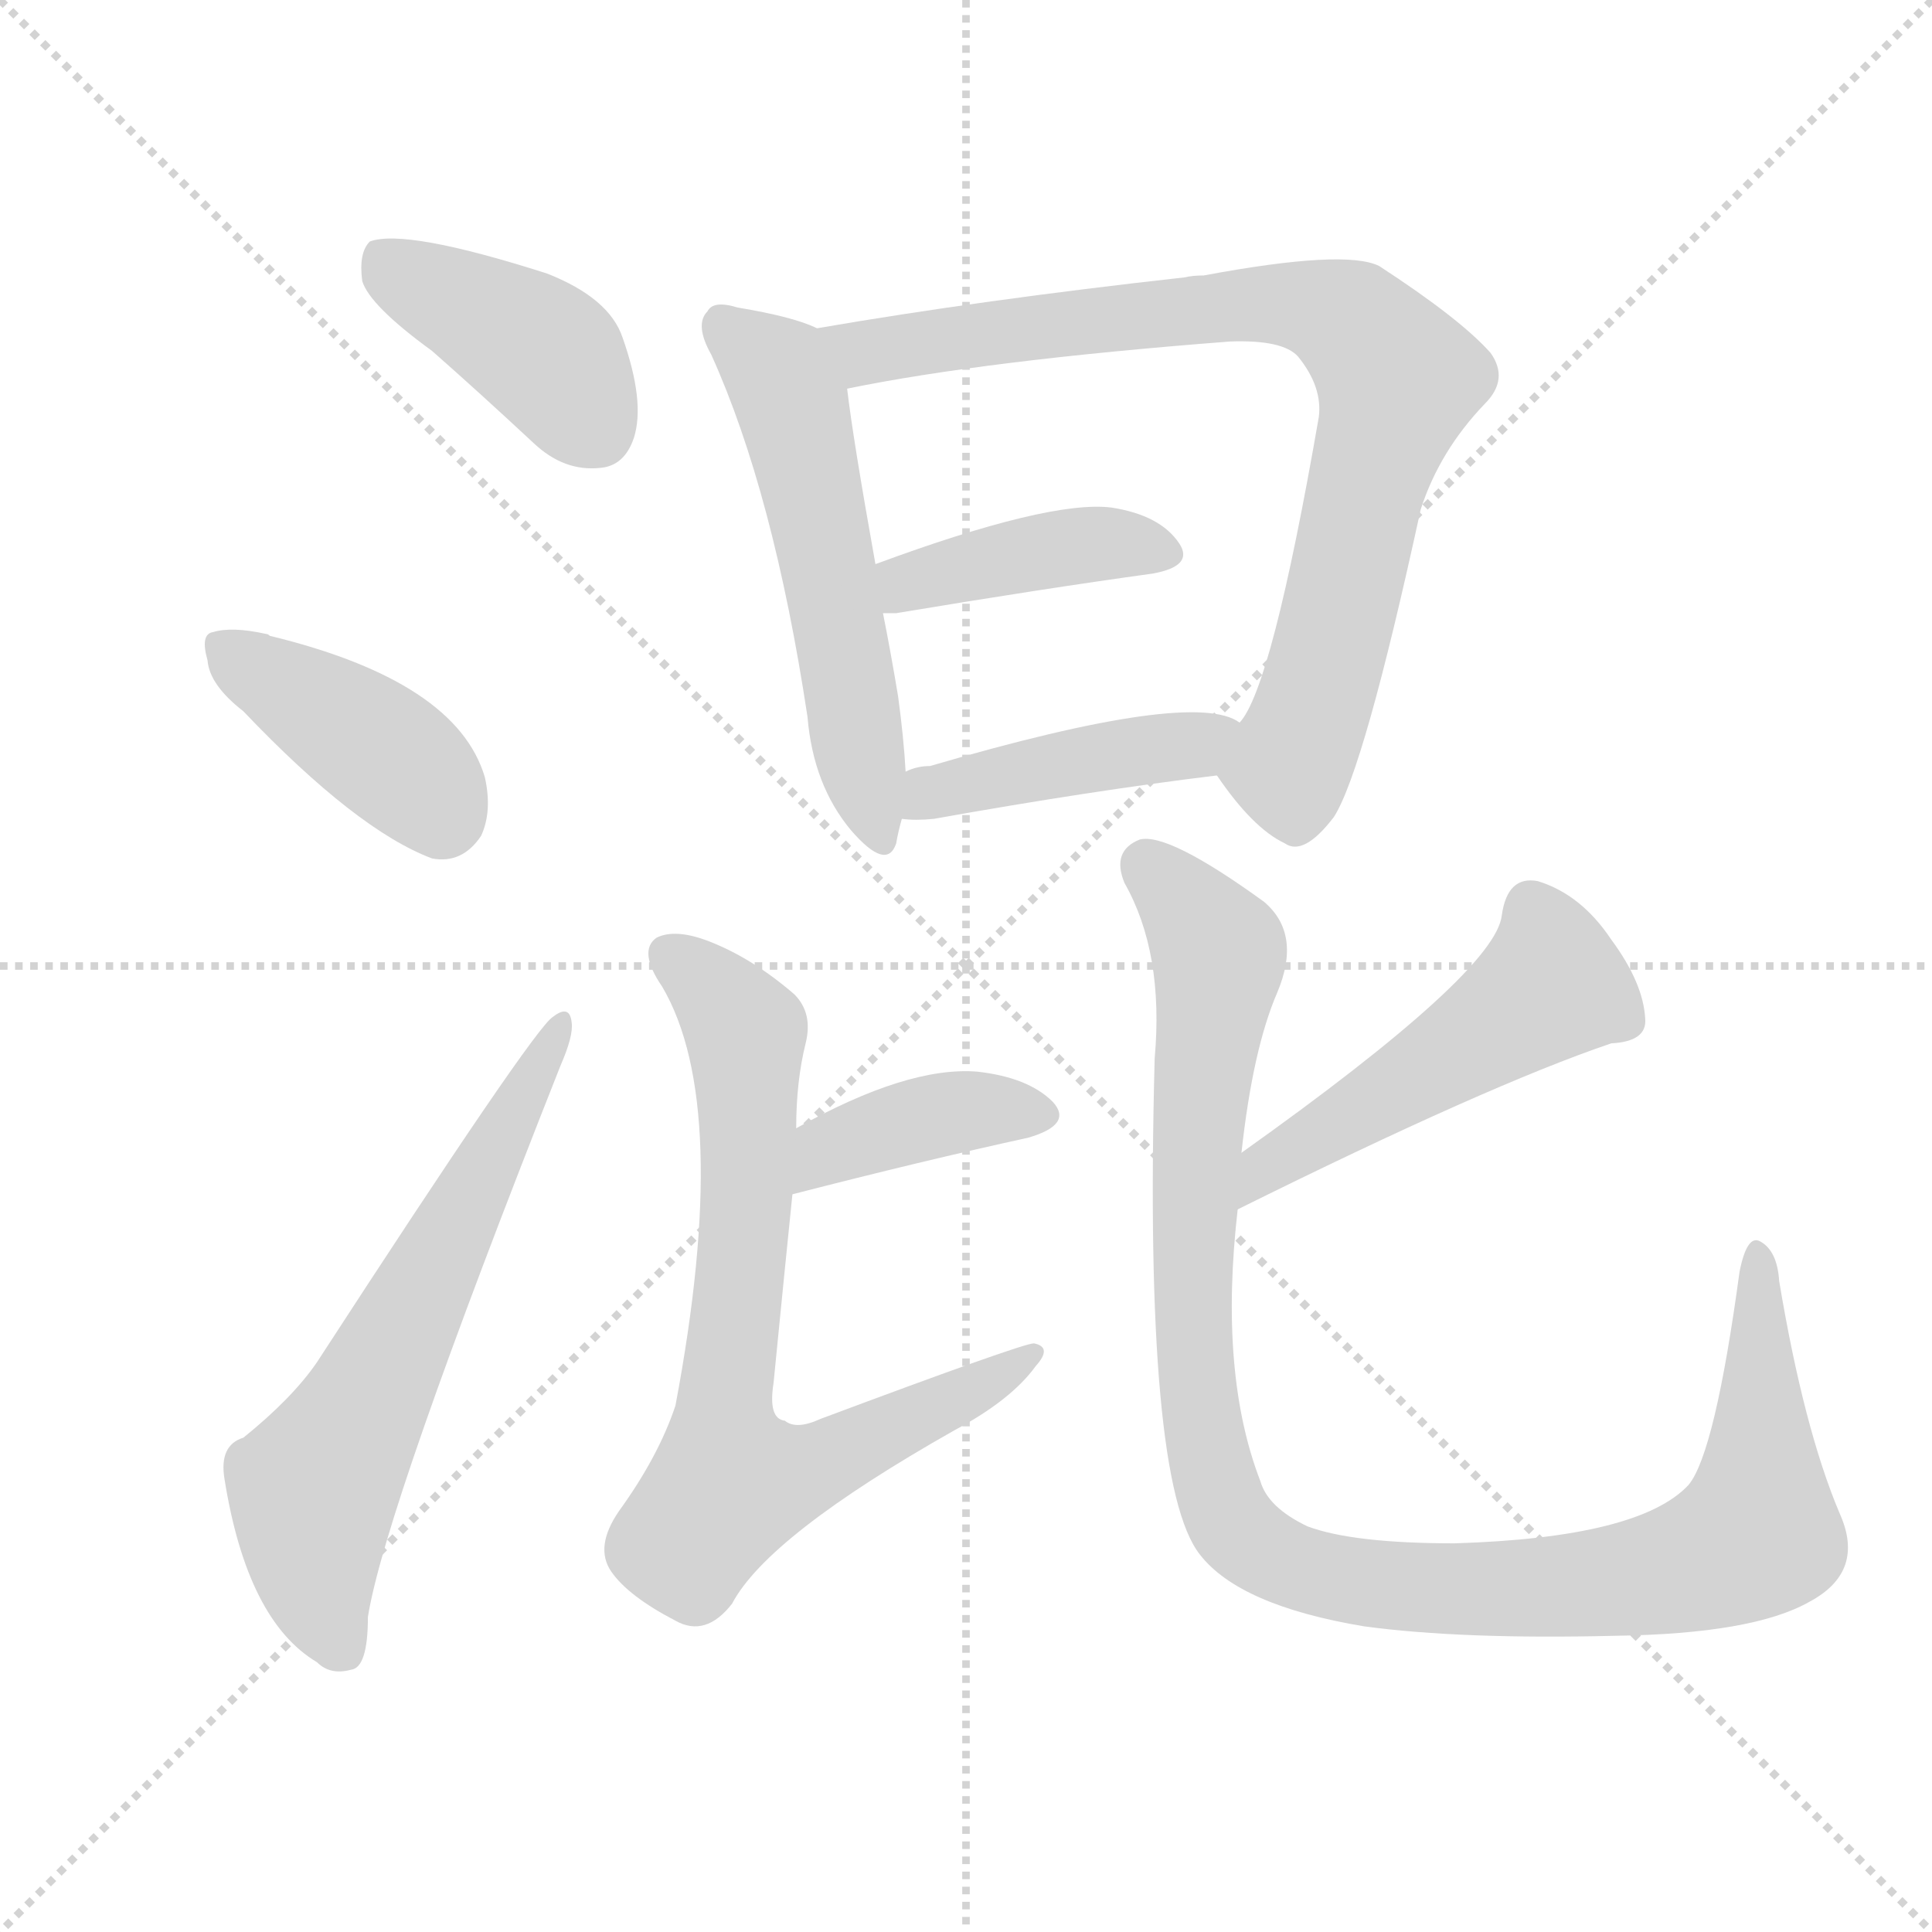 <svg version="1.1" viewBox="0 0 1024 1024" xmlns="http://www.w3.org/2000/svg">
  <g stroke="lightgray" stroke-dasharray="1,1" stroke-width="1" transform="scale(4, 4)">
    <line x1="0" y1="0" x2="256" y2="256"></line>
    <line x1="256" y1="0" x2="0" y2="256"></line>
    <line x1="128" y1="0" x2="128" y2="256"></line>
    <line x1="0" y1="128" x2="256" y2="128"></line>
  </g>
  <g transform="scale(1, -1) translate(0, -900)">
    <style type="text/css">
      
        @keyframes keyframes0 {
          from {
            stroke: blue;
            stroke-dashoffset: 405;
            stroke-width: 128;
          }
          57% {
            animation-timing-function: step-end;
            stroke: blue;
            stroke-dashoffset: 0;
            stroke-width: 128;
          }
          to {
            stroke: black;
            stroke-width: 1024;
          }
        }
        #make-me-a-hanzi-animation-0 {
          animation: keyframes0 0.58s both;
          animation-delay: 0s;
          animation-timing-function: linear;
        }
      
        @keyframes keyframes1 {
          from {
            stroke: blue;
            stroke-dashoffset: 400;
            stroke-width: 128;
          }
          57% {
            animation-timing-function: step-end;
            stroke: blue;
            stroke-dashoffset: 0;
            stroke-width: 128;
          }
          to {
            stroke: black;
            stroke-width: 1024;
          }
        }
        #make-me-a-hanzi-animation-1 {
          animation: keyframes1 0.576s both;
          animation-delay: 0.58s;
          animation-timing-function: linear;
        }
      
        @keyframes keyframes2 {
          from {
            stroke: blue;
            stroke-dashoffset: 619;
            stroke-width: 128;
          }
          67% {
            animation-timing-function: step-end;
            stroke: blue;
            stroke-dashoffset: 0;
            stroke-width: 128;
          }
          to {
            stroke: black;
            stroke-width: 1024;
          }
        }
        #make-me-a-hanzi-animation-2 {
          animation: keyframes2 0.754s both;
          animation-delay: 1.155s;
          animation-timing-function: linear;
        }
      
        @keyframes keyframes3 {
          from {
            stroke: blue;
            stroke-dashoffset: 542;
            stroke-width: 128;
          }
          64% {
            animation-timing-function: step-end;
            stroke: blue;
            stroke-dashoffset: 0;
            stroke-width: 128;
          }
          to {
            stroke: black;
            stroke-width: 1024;
          }
        }
        #make-me-a-hanzi-animation-3 {
          animation: keyframes3 0.691s both;
          animation-delay: 1.909s;
          animation-timing-function: linear;
        }
      
        @keyframes keyframes4 {
          from {
            stroke: blue;
            stroke-dashoffset: 813;
            stroke-width: 128;
          }
          73% {
            animation-timing-function: step-end;
            stroke: blue;
            stroke-dashoffset: 0;
            stroke-width: 128;
          }
          to {
            stroke: black;
            stroke-width: 1024;
          }
        }
        #make-me-a-hanzi-animation-4 {
          animation: keyframes4 0.912s both;
          animation-delay: 2.6s;
          animation-timing-function: linear;
        }
      
        @keyframes keyframes5 {
          from {
            stroke: blue;
            stroke-dashoffset: 404;
            stroke-width: 128;
          }
          57% {
            animation-timing-function: step-end;
            stroke: blue;
            stroke-dashoffset: 0;
            stroke-width: 128;
          }
          to {
            stroke: black;
            stroke-width: 1024;
          }
        }
        #make-me-a-hanzi-animation-5 {
          animation: keyframes5 0.579s both;
          animation-delay: 3.512s;
          animation-timing-function: linear;
        }
      
        @keyframes keyframes6 {
          from {
            stroke: blue;
            stroke-dashoffset: 431;
            stroke-width: 128;
          }
          58% {
            animation-timing-function: step-end;
            stroke: blue;
            stroke-dashoffset: 0;
            stroke-width: 128;
          }
          to {
            stroke: black;
            stroke-width: 1024;
          }
        }
        #make-me-a-hanzi-animation-6 {
          animation: keyframes6 0.601s both;
          animation-delay: 4.09s;
          animation-timing-function: linear;
        }
      
        @keyframes keyframes7 {
          from {
            stroke: blue;
            stroke-dashoffset: 390;
            stroke-width: 128;
          }
          56% {
            animation-timing-function: step-end;
            stroke: blue;
            stroke-dashoffset: 0;
            stroke-width: 128;
          }
          to {
            stroke: black;
            stroke-width: 1024;
          }
        }
        #make-me-a-hanzi-animation-7 {
          animation: keyframes7 0.567s both;
          animation-delay: 4.691s;
          animation-timing-function: linear;
        }
      
        @keyframes keyframes8 {
          from {
            stroke: blue;
            stroke-dashoffset: 728;
            stroke-width: 128;
          }
          70% {
            animation-timing-function: step-end;
            stroke: blue;
            stroke-dashoffset: 0;
            stroke-width: 128;
          }
          to {
            stroke: black;
            stroke-width: 1024;
          }
        }
        #make-me-a-hanzi-animation-8 {
          animation: keyframes8 0.842s both;
          animation-delay: 5.258s;
          animation-timing-function: linear;
        }
      
        @keyframes keyframes9 {
          from {
            stroke: blue;
            stroke-dashoffset: 492;
            stroke-width: 128;
          }
          62% {
            animation-timing-function: step-end;
            stroke: blue;
            stroke-dashoffset: 0;
            stroke-width: 128;
          }
          to {
            stroke: black;
            stroke-width: 1024;
          }
        }
        #make-me-a-hanzi-animation-9 {
          animation: keyframes9 0.65s both;
          animation-delay: 6.101s;
          animation-timing-function: linear;
        }
      
        @keyframes keyframes10 {
          from {
            stroke: blue;
            stroke-dashoffset: 1059;
            stroke-width: 128;
          }
          78% {
            animation-timing-function: step-end;
            stroke: blue;
            stroke-dashoffset: 0;
            stroke-width: 128;
          }
          to {
            stroke: black;
            stroke-width: 1024;
          }
        }
        #make-me-a-hanzi-animation-10 {
          animation: keyframes10 1.112s both;
          animation-delay: 6.751s;
          animation-timing-function: linear;
        }
      
    </style>
    
      <path d="M 229 714 Q 254 692 283 665 Q 299 650 318 652 Q 331 653 336 668 Q 342 687 330 721 Q 323 742 290 755 Q 215 779 196 772 Q 190 766 192 751 Q 196 738 229 714 Z" fill="lightgray"></path>
    
      <path d="M 129 523 Q 189 460 229 445 Q 245 442 255 457 Q 261 470 257 488 Q 242 539 143 563 Q 142 564 141 564 Q 123 568 113 565 Q 106 564 110 550 Q 111 537 129 523 Z" fill="lightgray"></path>
    
      <path d="M 129 138 Q 116 134 119 116 Q 131 41 168 19 Q 175 12 186 15 Q 195 16 195 43 Q 204 100 297 335 Q 304 351 303 358 Q 302 368 293 361 Q 283 355 168 178 Q 155 159 129 138 Z" fill="lightgray"></path>
    
      <path d="M 433 726 Q 421 732 391 737 Q 378 741 375 735 Q 368 728 377 712 Q 410 639 428 520 Q 431 484 451 460 Q 470 438 475 453 Q 476 459 478 466 L 480 491 Q 479 509 476 531 Q 472 555 468 575 L 464 601 Q 452 668 449 694 C 446 721 446 721 433 726 Z" fill="lightgray"></path>
    
      <path d="M 645 489 Q 664 461 681 453 Q 691 446 707 467 Q 723 492 753 630 Q 763 661 787 686 Q 800 699 790 713 Q 774 731 731 759 Q 713 768 638 754 Q 632 754 628 753 Q 520 741 433 726 C 403 721 420 688 449 694 Q 522 709 652 719 Q 680 720 688 711 Q 701 695 699 679 Q 674 535 657 517 C 643 491 643 491 645 489 Z" fill="lightgray"></path>
    
      <path d="M 468 575 Q 471 575 475 575 Q 553 588 611 596 Q 633 600 625 612 Q 615 627 589 631 Q 556 635 464 601 C 436 591 438 575 468 575 Z" fill="lightgray"></path>
    
      <path d="M 478 466 Q 485 465 495 466 Q 579 481 645 489 C 675 493 684 503 657 517 Q 633 535 493 494 Q 486 494 480 491 C 452 481 448 468 478 466 Z" fill="lightgray"></path>
    
      <path d="M 420 267 Q 490 285 545 297 Q 569 304 558 316 Q 545 329 518 332 Q 481 335 422 302 C 396 288 391 260 420 267 Z" fill="lightgray"></path>
    
      <path d="M 422 302 Q 422 327 427 347 Q 431 363 421 373 Q 399 392 376 401 Q 358 408 348 403 Q 338 396 351 377 Q 388 314 358 155 Q 349 128 328 99 Q 315 80 324 67 Q 333 54 358 41 Q 374 32 388 50 Q 407 86 506 142 Q 536 158 549 176 Q 558 186 548 188 Q 542 188 435 148 Q 422 142 416 147 Q 407 148 410 167 Q 416 228 420 267 L 422 302 Z" fill="lightgray"></path>
    
      <path d="M 656 259 Q 789 325 854 347 Q 873 348 872 360 Q 871 379 854 402 Q 838 426 815 433 Q 799 436 796 415 Q 793 385 658 289 C 634 272 629 246 656 259 Z" fill="lightgray"></path>
    
      <path d="M 658 289 Q 664 344 677 374 Q 690 405 670 422 Q 619 459 604 455 Q 589 449 596 432 Q 617 395 612 339 Q 606 114 636 76 Q 657 49 723 38 Q 775 31 856 33 Q 929 34 959 51 Q 989 67 975 98 Q 956 143 943 221 Q 942 237 933 242 Q 926 246 922 226 Q 909 130 895 113 Q 869 85 771 82 Q 717 82 693 91 Q 672 101 668 115 Q 646 172 656 259 L 658 289 Z" fill="lightgray"></path>
    
    
      <clipPath id="make-me-a-hanzi-clip-0">
        <path d="M 229 714 Q 254 692 283 665 Q 299 650 318 652 Q 331 653 336 668 Q 342 687 330 721 Q 323 742 290 755 Q 215 779 196 772 Q 190 766 192 751 Q 196 738 229 714 Z"></path>
      </clipPath>
      <path clip-path="url(#make-me-a-hanzi-clip-0)" d="M 202 764 L 282 718 L 316 672" fill="none" id="make-me-a-hanzi-animation-0" stroke-dasharray="277 554" stroke-linecap="round"></path>
    
      <clipPath id="make-me-a-hanzi-clip-1">
        <path d="M 129 523 Q 189 460 229 445 Q 245 442 255 457 Q 261 470 257 488 Q 242 539 143 563 Q 142 564 141 564 Q 123 568 113 565 Q 106 564 110 550 Q 111 537 129 523 Z"></path>
      </clipPath>
      <path clip-path="url(#make-me-a-hanzi-clip-1)" d="M 120 556 L 202 503 L 234 469" fill="none" id="make-me-a-hanzi-animation-1" stroke-dasharray="272 544" stroke-linecap="round"></path>
    
      <clipPath id="make-me-a-hanzi-clip-2">
        <path d="M 129 138 Q 116 134 119 116 Q 131 41 168 19 Q 175 12 186 15 Q 195 16 195 43 Q 204 100 297 335 Q 304 351 303 358 Q 302 368 293 361 Q 283 355 168 178 Q 155 159 129 138 Z"></path>
      </clipPath>
      <path clip-path="url(#make-me-a-hanzi-clip-2)" d="M 180 27 L 168 58 L 166 110 L 297 355" fill="none" id="make-me-a-hanzi-animation-2" stroke-dasharray="491 982" stroke-linecap="round"></path>
    
      <clipPath id="make-me-a-hanzi-clip-3">
        <path d="M 433 726 Q 421 732 391 737 Q 378 741 375 735 Q 368 728 377 712 Q 410 639 428 520 Q 431 484 451 460 Q 470 438 475 453 Q 476 459 478 466 L 480 491 Q 479 509 476 531 Q 472 555 468 575 L 464 601 Q 452 668 449 694 C 446 721 446 721 433 726 Z"></path>
      </clipPath>
      <path clip-path="url(#make-me-a-hanzi-clip-3)" d="M 384 727 L 412 703 L 420 685 L 464 460" fill="none" id="make-me-a-hanzi-animation-3" stroke-dasharray="414 828" stroke-linecap="round"></path>
    
      <clipPath id="make-me-a-hanzi-clip-4">
        <path d="M 645 489 Q 664 461 681 453 Q 691 446 707 467 Q 723 492 753 630 Q 763 661 787 686 Q 800 699 790 713 Q 774 731 731 759 Q 713 768 638 754 Q 632 754 628 753 Q 520 741 433 726 C 403 721 420 688 449 694 Q 522 709 652 719 Q 680 720 688 711 Q 701 695 699 679 Q 674 535 657 517 C 643 491 643 491 645 489 Z"></path>
      </clipPath>
      <path clip-path="url(#make-me-a-hanzi-clip-4)" d="M 440 723 L 464 713 L 653 740 L 692 738 L 721 725 L 741 699 L 702 544 L 683 493 L 661 491" fill="none" id="make-me-a-hanzi-animation-4" stroke-dasharray="685 1370" stroke-linecap="round"></path>
    
      <clipPath id="make-me-a-hanzi-clip-5">
        <path d="M 468 575 Q 471 575 475 575 Q 553 588 611 596 Q 633 600 625 612 Q 615 627 589 631 Q 556 635 464 601 C 436 591 438 575 468 575 Z"></path>
      </clipPath>
      <path clip-path="url(#make-me-a-hanzi-clip-5)" d="M 472 582 L 498 596 L 569 611 L 615 606" fill="none" id="make-me-a-hanzi-animation-5" stroke-dasharray="276 552" stroke-linecap="round"></path>
    
      <clipPath id="make-me-a-hanzi-clip-6">
        <path d="M 478 466 Q 485 465 495 466 Q 579 481 645 489 C 675 493 684 503 657 517 Q 633 535 493 494 Q 486 494 480 491 C 452 481 448 468 478 466 Z"></path>
      </clipPath>
      <path clip-path="url(#make-me-a-hanzi-clip-6)" d="M 482 472 L 508 486 L 651 511" fill="none" id="make-me-a-hanzi-animation-6" stroke-dasharray="303 606" stroke-linecap="round"></path>
    
      <clipPath id="make-me-a-hanzi-clip-7">
        <path d="M 420 267 Q 490 285 545 297 Q 569 304 558 316 Q 545 329 518 332 Q 481 335 422 302 C 396 288 391 260 420 267 Z"></path>
      </clipPath>
      <path clip-path="url(#make-me-a-hanzi-clip-7)" d="M 427 272 L 439 288 L 481 305 L 522 312 L 549 308" fill="none" id="make-me-a-hanzi-animation-7" stroke-dasharray="262 524" stroke-linecap="round"></path>
    
      <clipPath id="make-me-a-hanzi-clip-8">
        <path d="M 422 302 Q 422 327 427 347 Q 431 363 421 373 Q 399 392 376 401 Q 358 408 348 403 Q 338 396 351 377 Q 388 314 358 155 Q 349 128 328 99 Q 315 80 324 67 Q 333 54 358 41 Q 374 32 388 50 Q 407 86 506 142 Q 536 158 549 176 Q 558 186 548 188 Q 542 188 435 148 Q 422 142 416 147 Q 407 148 410 167 Q 416 228 420 267 L 422 302 Z"></path>
      </clipPath>
      <path clip-path="url(#make-me-a-hanzi-clip-8)" d="M 356 394 L 395 353 L 395 252 L 383 137 L 387 115 L 417 117 L 548 182" fill="none" id="make-me-a-hanzi-animation-8" stroke-dasharray="600 1200" stroke-linecap="round"></path>
    
      <clipPath id="make-me-a-hanzi-clip-9">
        <path d="M 656 259 Q 789 325 854 347 Q 873 348 872 360 Q 871 379 854 402 Q 838 426 815 433 Q 799 436 796 415 Q 793 385 658 289 C 634 272 629 246 656 259 Z"></path>
      </clipPath>
      <path clip-path="url(#make-me-a-hanzi-clip-9)" d="M 812 417 L 821 377 L 676 286 L 664 266" fill="none" id="make-me-a-hanzi-animation-9" stroke-dasharray="364 728" stroke-linecap="round"></path>
    
      <clipPath id="make-me-a-hanzi-clip-10">
        <path d="M 658 289 Q 664 344 677 374 Q 690 405 670 422 Q 619 459 604 455 Q 589 449 596 432 Q 617 395 612 339 Q 606 114 636 76 Q 657 49 723 38 Q 775 31 856 33 Q 929 34 959 51 Q 989 67 975 98 Q 956 143 943 221 Q 942 237 933 242 Q 926 246 922 226 Q 909 130 895 113 Q 869 85 771 82 Q 717 82 693 91 Q 672 101 668 115 Q 646 172 656 259 L 658 289 Z"></path>
      </clipPath>
      <path clip-path="url(#make-me-a-hanzi-clip-10)" d="M 608 442 L 646 391 L 634 301 L 633 178 L 647 106 L 672 76 L 717 61 L 769 57 L 867 64 L 922 81 L 932 88 L 932 234" fill="none" id="make-me-a-hanzi-animation-10" stroke-dasharray="931 1862" stroke-linecap="round"></path>
    
  </g>
</svg>